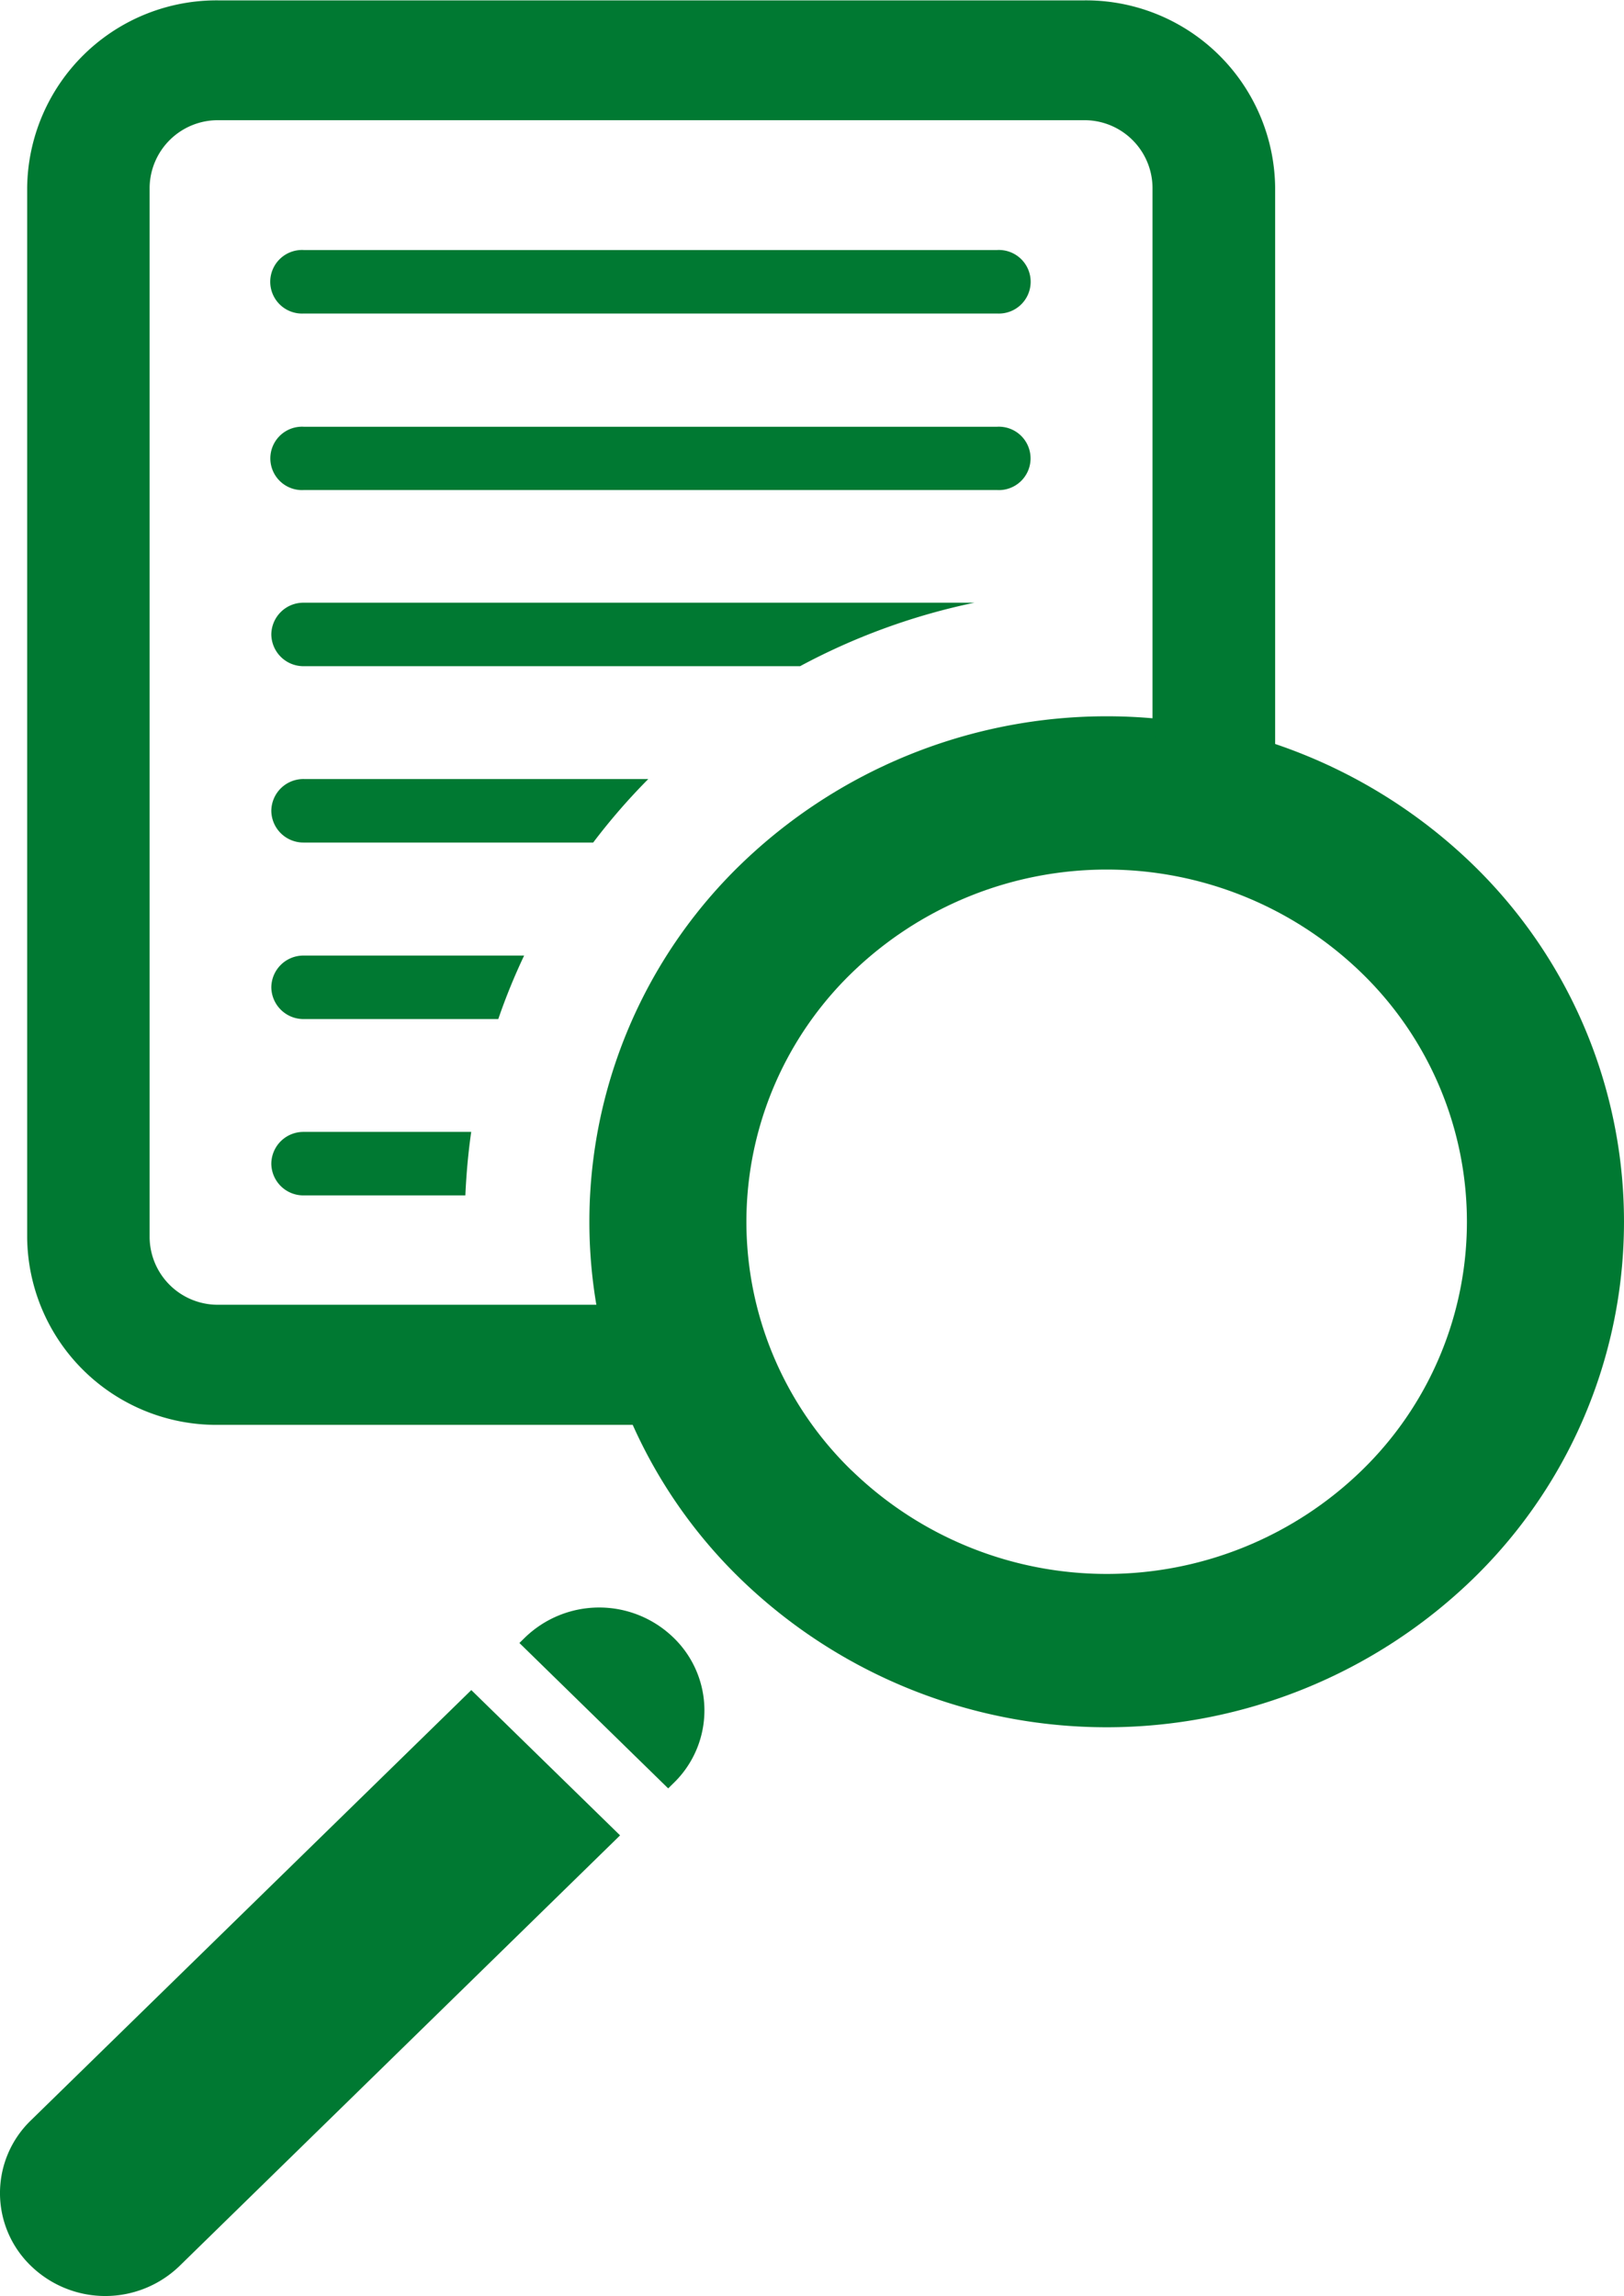 <svg xmlns="http://www.w3.org/2000/svg" width="17.215" height="24.335" viewBox="0 0 17.215 24.335"><g transform="translate(-110.612 -105.212)"><path d="M121.182,109.735h-7.35a.336.336,0,1,0,0,.671h7.35a.336.336,0,1,0,0-.671Zm-7.35-1.2h7.35a.337.337,0,1,0,0-.673h-7.35a.337.337,0,1,0,0,.673Zm-.344,3.4a.341.341,0,0,0,.344.338h5.261a6.852,6.852,0,0,1,1.848-.673h-7.109A.34.34,0,0,0,113.488,111.939Zm0,1.869a.34.34,0,0,0,.344.338H116.9a6.7,6.7,0,0,1,.584-.673h-3.65A.34.34,0,0,0,113.488,113.808Zm0,1.872a.341.341,0,0,0,.344.337h2.062a6.453,6.453,0,0,1,.274-.673h-2.336A.34.34,0,0,0,113.488,115.68Zm0,1.871a.34.34,0,0,0,.344.335h1.713c.01-.226.03-.449.062-.673h-1.775A.34.34,0,0,0,113.488,117.551Z" fill="#007932"/><path d="M126.221,114.372a5.578,5.578,0,0,0-7.755,0,5.273,5.273,0,0,0,0,7.579,5.578,5.578,0,0,0,7.755,0A5.274,5.274,0,0,0,126.221,114.372Zm-6.578,6.429a3.673,3.673,0,0,1,0-5.279,3.88,3.88,0,0,1,5.4,0,3.673,3.673,0,0,1,0,5.279A3.88,3.88,0,0,1,119.643,120.8Z" fill="#007932"/><path d="M117.752,122.57a1.131,1.131,0,0,0-1.577,0l-.057.056,1.577,1.541.057-.056A1.071,1.071,0,0,0,117.752,122.57Zm-6.813,5.116a1.071,1.071,0,0,0,0,1.541,1.132,1.132,0,0,0,1.578,0l4.668-4.562-1.577-1.54Z" fill="#007932"/><path d="M117.242,119.041h-4.313a.722.722,0,0,1-.731-.712V107.2a.723.723,0,0,1,.731-.714h9.17a.721.721,0,0,1,.73.714v5.821a5.345,5.345,0,0,1,1.3.267V107.2a2.006,2.006,0,0,0-2.028-1.984h-9.17A2.008,2.008,0,0,0,110.9,107.2v11.133a2.006,2.006,0,0,0,2.029,1.981h4.731A5.015,5.015,0,0,1,117.242,119.041Z" fill="#007932"/></g></svg>